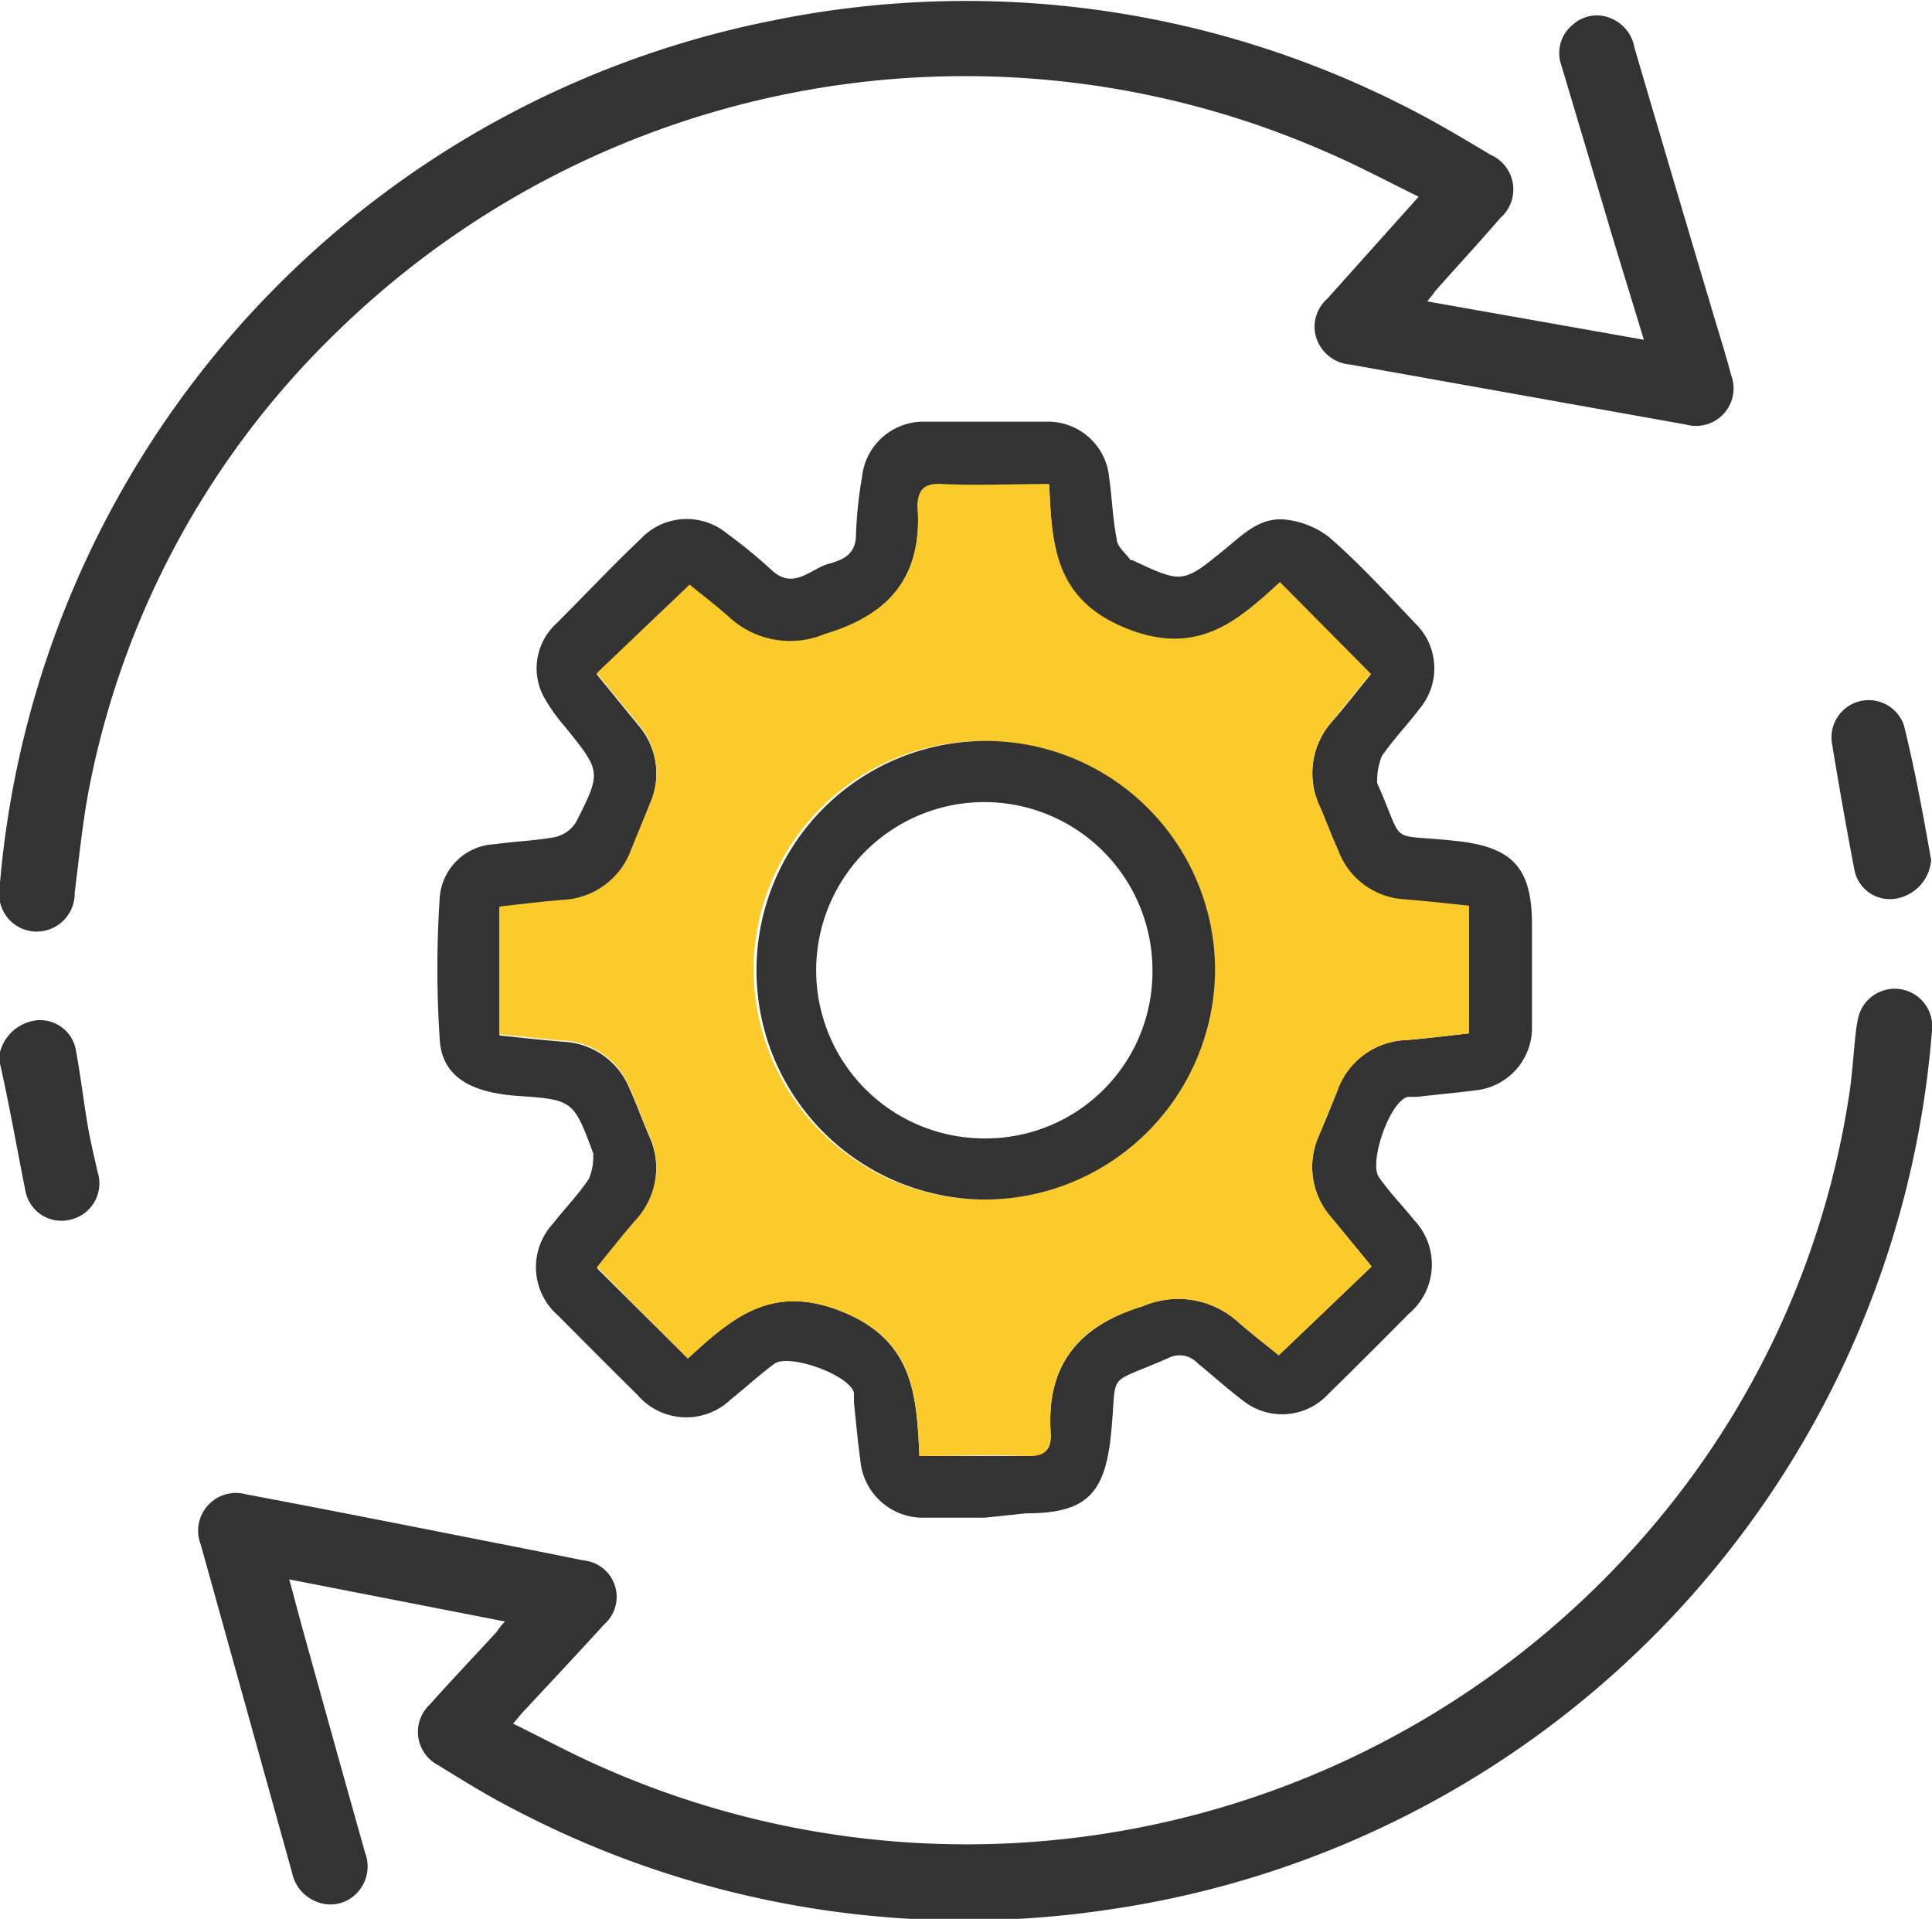 <svg id="Layer_1" data-name="Layer 1" xmlns="http://www.w3.org/2000/svg" viewBox="0 0 66.99 66.53"><defs><style>.cls-1{fill:#333;}.cls-2{fill:#fbcb2b;}</style></defs><path class="cls-1" d="M837.53,233.23l7.51,1.33-1-3.27-1.86-6.24a1.26,1.26,0,0,1,.38-1.4,1.24,1.24,0,0,1,1.35-.23,1.34,1.34,0,0,1,.8,1q1.29,4.4,2.6,8.79c.25.86.53,1.72.76,2.59a1.3,1.3,0,0,1-1.57,1.7l-11.64-2.08a1.35,1.35,0,0,1-1.16-.87,1.29,1.29,0,0,1,.36-1.41l3.17-3.54c-1.1-.54-2.13-1.09-3.2-1.55a31.17,31.17,0,0,0-34.3,6.23,29.93,29.93,0,0,0-8.57,15.68c-.25,1.24-.37,2.51-.53,3.77a1.32,1.32,0,0,1-1,1.31,1.3,1.3,0,0,1-1.61-1.41,33.41,33.41,0,0,1,26.77-30.13,33.5,33.5,0,0,1,21.83,2.9c1.07.53,2.09,1.14,3.11,1.75a1.31,1.31,0,0,1,.33,2.19c-.74.86-1.52,1.7-2.28,2.56C837.73,233,837.66,233.05,837.53,233.23Z" transform="translate(-788.04 -222.78)"/><path class="cls-1" d="M805.55,279l-7.48-1.46c.18.66.33,1.24.49,1.82.71,2.55,1.42,5.11,2.14,7.66a1.33,1.33,0,0,1-.32,1.43,1.26,1.26,0,0,1-1.35.27,1.37,1.37,0,0,1-.86-1L795,276.33a1.31,1.31,0,0,1,1.57-1.74c2.08.39,4.16.8,6.25,1.21,1.81.36,3.63.71,5.44,1.08a1.27,1.27,0,0,1,.73,2.22c-.91,1-1.85,2-2.78,3-.11.11-.2.24-.38.44,1.1.54,2.13,1.1,3.2,1.56A31.18,31.18,0,0,0,845.92,275a30.1,30.1,0,0,0,6.22-14.15c.12-.73.16-1.47.24-2.21a4.67,4.67,0,0,1,.08-.52,1.3,1.3,0,0,1,2.57.38,33.43,33.43,0,0,1-28.49,30.48,33.63,33.63,0,0,1-20.68-3.47c-.9-.46-1.77-1-2.63-1.53a1.3,1.3,0,0,1-.29-2.1c.76-.85,1.55-1.68,2.32-2.52C805.35,279.23,805.42,279.13,805.55,279Z" transform="translate(-788.04 -222.78)"/><path class="cls-1" d="M788,259.48a1.49,1.49,0,0,1,1.27-1.32,1.26,1.26,0,0,1,1.41,1.08c.16.87.26,1.74.41,2.61.09.52.21,1,.33,1.55a1.29,1.29,0,0,1-.91,1.66,1.27,1.27,0,0,1-1.59-1C788.62,262.57,788.35,261,788,259.48Z" transform="translate(-788.04 -222.78)"/><path class="cls-1" d="M855,252.6a1.47,1.47,0,0,1-1.24,1.34,1.25,1.25,0,0,1-1.42-1c-.28-1.46-.54-2.93-.78-4.4a1.29,1.29,0,0,1,2.5-.6C854.44,249.48,854.72,251,855,252.6Z" transform="translate(-788.04 -222.78)"/><path class="cls-1" d="M822.19,275.4c-.69,0-1.38,0-2.07,0a2.18,2.18,0,0,1-2.25-2c-.09-.66-.15-1.32-.22-2,0-.11,0-.22,0-.33-.15-.62-2.26-1.38-2.77-1s-1,.83-1.5,1.23a2.23,2.23,0,0,1-3.24-.16c-.92-.91-1.83-1.82-2.74-2.74a2.22,2.22,0,0,1-.19-3.19c.41-.53.88-1,1.25-1.56a1.94,1.94,0,0,0,.15-.82.14.14,0,0,0,0-.06c-.69-1.86-.69-1.86-2.71-2-1.6-.13-2.52-.7-2.61-1.91a37.32,37.32,0,0,1,0-5,2,2,0,0,1,1.9-1.81c.7-.1,1.42-.12,2.11-.25a1.17,1.17,0,0,0,.71-.51c.89-1.75.87-1.76-.36-3.29a6.3,6.3,0,0,1-.75-1.05,2.1,2.1,0,0,1,.43-2.55c1-1,1.94-2,2.92-2.93a2.19,2.19,0,0,1,3-.19,17.15,17.15,0,0,1,1.55,1.27c.77.71,1.36-.07,2-.23.47-.13.92-.32.92-1a14.25,14.25,0,0,1,.21-2,2.14,2.14,0,0,1,2.11-1.92c1.44,0,2.88,0,4.33,0a2.13,2.13,0,0,1,2.13,1.95c.1.7.12,1.41.26,2.11,0,.27.31.49.48.74l.06,0c1.75.82,1.75.82,3.25-.41.58-.47,1.15-1.06,2-1a3,3,0,0,1,1.56.6c1.07.93,2.05,2,3,3a2.17,2.17,0,0,1,.17,2.94c-.43.57-.93,1.09-1.33,1.67a2.37,2.37,0,0,0-.16.87s0,0,0,.06c1,2.23.3,1.74,2.67,2,2,.2,2.7.9,2.7,2.91v3c0,.22,0,.43,0,.65a2.18,2.18,0,0,1-1.93,2.09c-.69.09-1.37.15-2.06.23-.1,0-.22,0-.32,0-.63.17-1.35,2.27-1,2.78s.83,1,1.23,1.5a2.23,2.23,0,0,1-.19,3.24c-.92.93-1.85,1.86-2.79,2.78a2.18,2.18,0,0,1-3,.2c-.53-.4-1-.83-1.54-1.27a.85.85,0,0,0-1-.18c-2.25,1-1.76.36-2,2.67-.21,2.07-.88,2.72-2.95,2.72Zm-10.3-5.52c1.5-1.37,2.89-2.63,5.36-1.62s2.57,2.89,2.67,5c1.29,0,2.49,0,3.69,0,.68,0,.9-.21.86-.82-.15-2.36,1-3.71,3.22-4.38a3.09,3.09,0,0,1,3.24.52c.51.45,1.05.86,1.45,1.19l3.22-3.08L834.21,265a2.64,2.64,0,0,1-.44-2.84c.22-.52.42-1,.64-1.56a2.63,2.63,0,0,1,2.4-1.76c.72-.06,1.44-.15,2.16-.23V254.2c-.76-.08-1.49-.16-2.22-.22a2.61,2.61,0,0,1-2.31-1.7c-.22-.49-.41-1-.62-1.49a2.71,2.71,0,0,1,.47-3.06c.46-.54.89-1.09,1.28-1.57L832.42,243c-1.48,1.36-2.87,2.61-5.34,1.6s-2.57-2.89-2.66-5c-1.3,0-2.5.05-3.7,0-.68,0-.89.22-.86.83.15,2.35-1,3.7-3.22,4.37a3.11,3.11,0,0,1-3.29-.56c-.49-.44-1-.84-1.4-1.15l-3.22,3.07,1.43,1.75a2.6,2.6,0,0,1,.43,2.73l-.66,1.62a2.65,2.65,0,0,1-2.4,1.76c-.72.06-1.44.15-2.17.23v4.43c.77.08,1.49.16,2.22.22a2.6,2.6,0,0,1,2.29,1.63c.24.53.44,1.08.67,1.62a2.69,2.69,0,0,1-.49,3c-.46.54-.9,1.09-1.31,1.6Z" transform="translate(-788.04 -222.78)"/><path class="cls-2" d="M811.89,269.88l-3.15-3.17c.41-.51.85-1.06,1.31-1.6a2.69,2.69,0,0,0,.49-3c-.23-.54-.43-1.09-.67-1.62a2.6,2.6,0,0,0-2.29-1.63c-.73-.06-1.45-.14-2.22-.22v-4.43c.73-.08,1.45-.17,2.17-.23a2.65,2.65,0,0,0,2.4-1.76l.66-1.62a2.6,2.6,0,0,0-.43-2.73l-1.43-1.75,3.22-3.07c.38.31.91.71,1.4,1.15a3.11,3.11,0,0,0,3.29.56c2.25-.67,3.37-2,3.22-4.37,0-.61.18-.87.86-.83,1.2.06,2.4,0,3.7,0,.09,2.12.19,4,2.66,5s3.86-.24,5.34-1.6l3.15,3.18c-.39.48-.82,1-1.28,1.57a2.71,2.71,0,0,0-.47,3.06c.21.5.4,1,.62,1.49a2.61,2.61,0,0,0,2.31,1.7c.73.06,1.46.14,2.22.22v4.43c-.72.08-1.44.17-2.16.23a2.63,2.63,0,0,0-2.4,1.76c-.22.52-.42,1-.64,1.56a2.64,2.64,0,0,0,.44,2.84l1.39,1.69-3.22,3.08c-.4-.33-.94-.74-1.45-1.19a3.09,3.09,0,0,0-3.24-.52c-2.25.67-3.37,2-3.22,4.38,0,.61-.18.86-.86.82-1.2-.06-2.4,0-3.69,0-.1-2.11-.19-4-2.67-5S813.39,268.51,811.89,269.88Zm10.28-5.51a7.95,7.95,0,1,0-8-8A8,8,0,0,0,822.17,264.37Z" transform="translate(-788.04 -222.78)"/><path class="cls-1" d="M822.17,264.37a7.95,7.95,0,1,1,8-8A8,8,0,0,1,822.17,264.37Zm5.83-7.95a5.83,5.83,0,1,0-5.82,5.83A5.78,5.78,0,0,0,828,256.42Z" transform="translate(-788.04 -222.78)"/></svg>